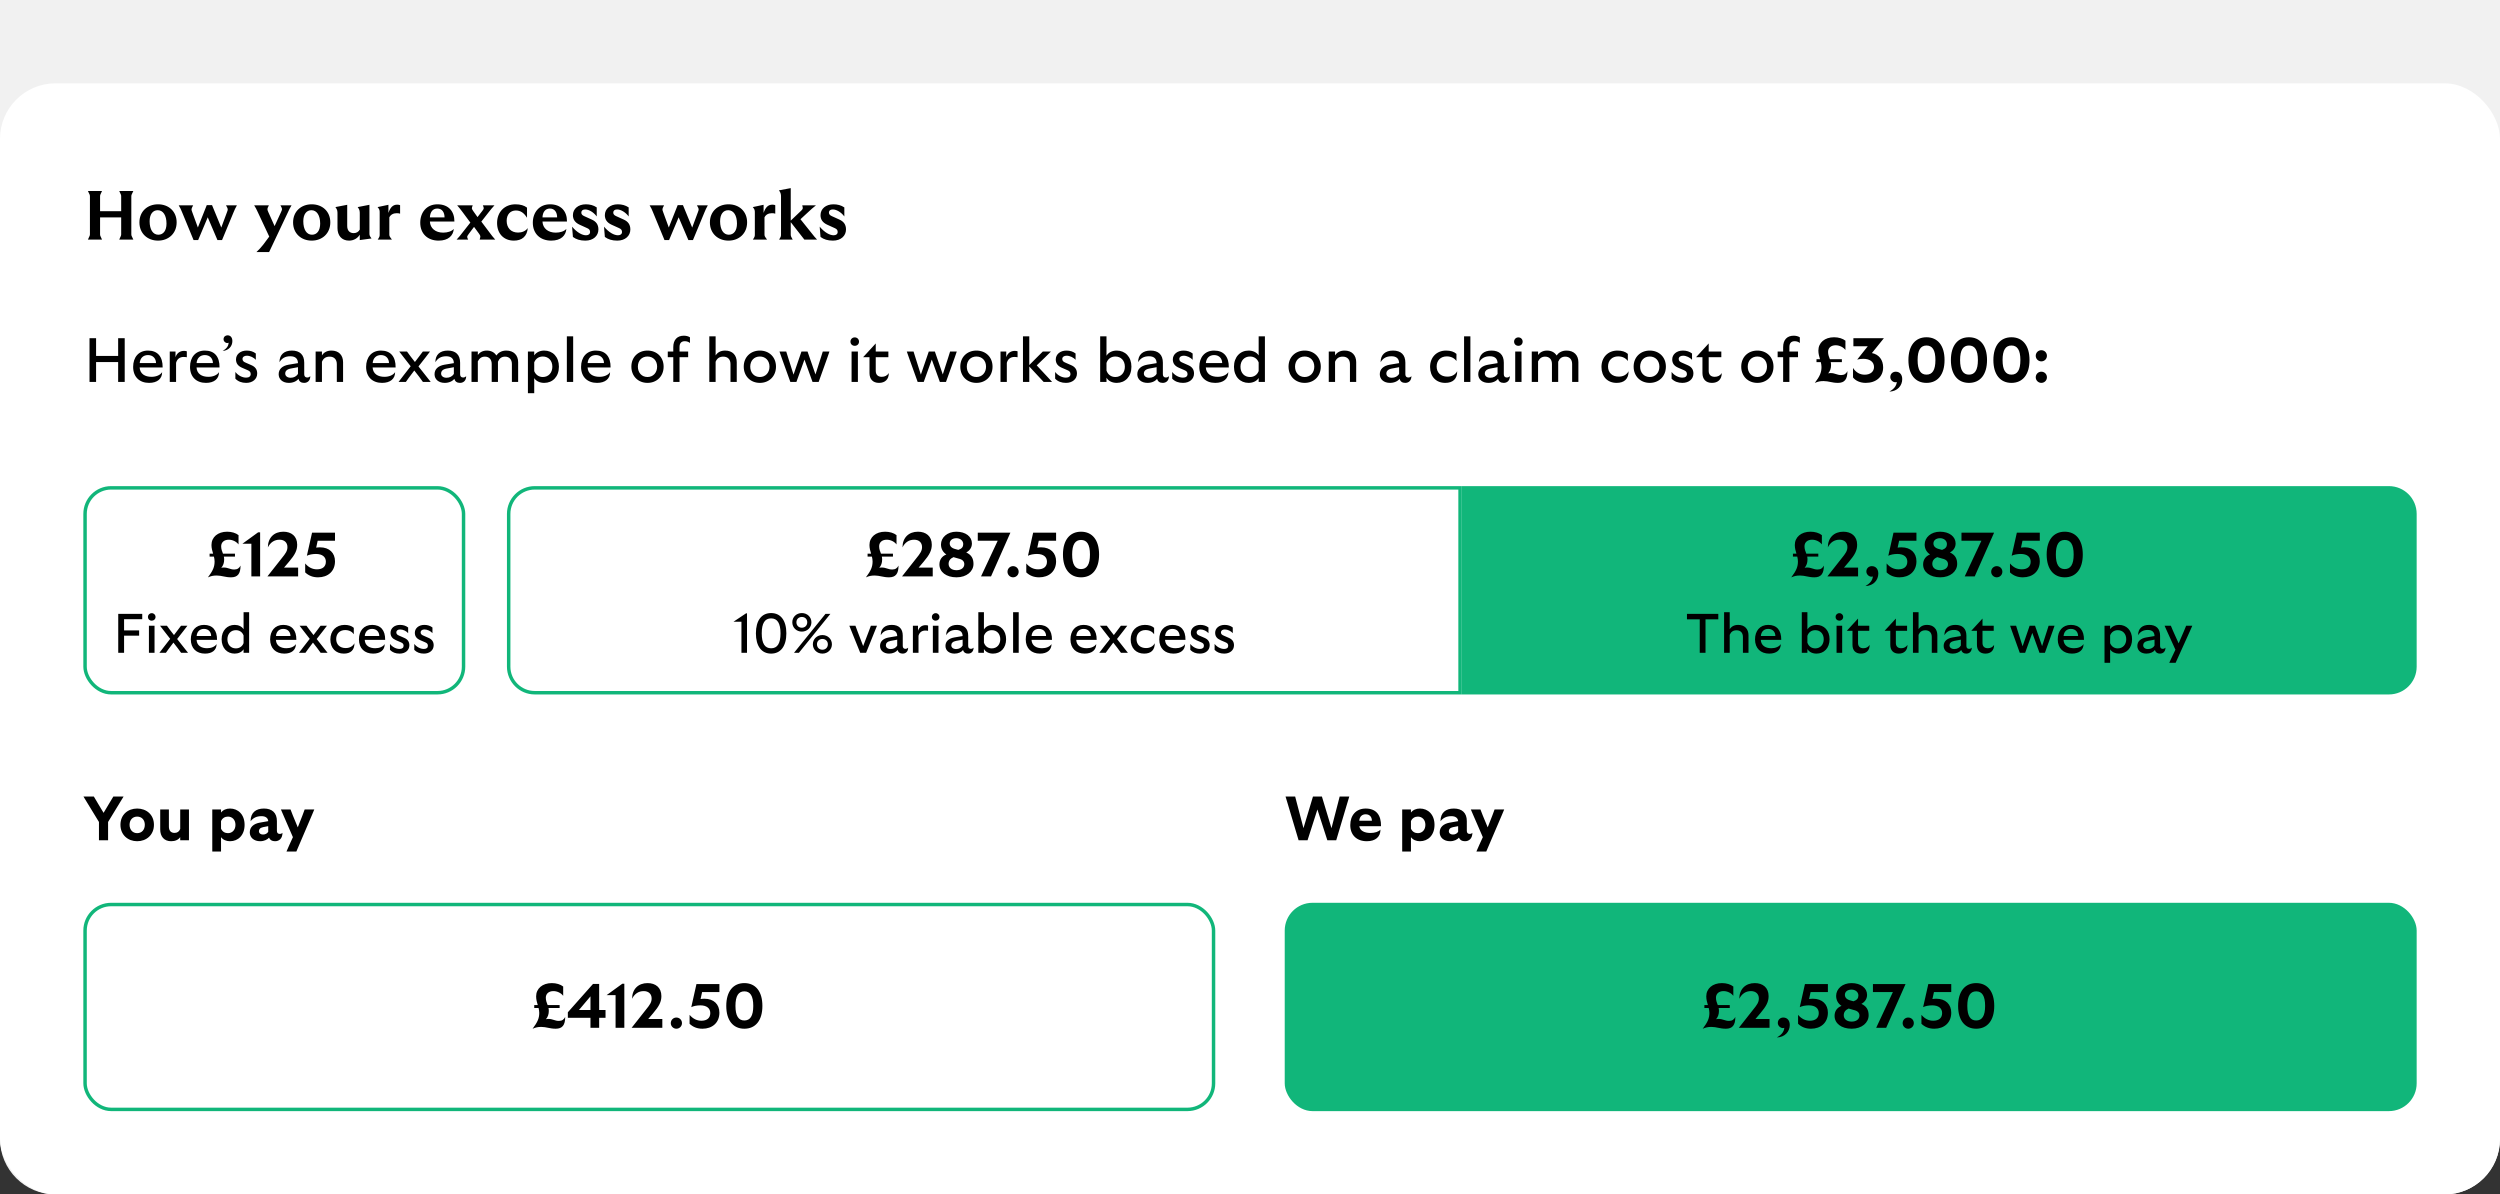 <svg width="720" height="344" viewBox="0 0 720 344" fill="none" xmlns="http://www.w3.org/2000/svg">
<rect x="0" y="0" width="720" height="344" fill="#333333" stroke="none"/>
<path d="M0 0H720V328.003C720 336.84 712.837 344.003 704 344.003H16C7.163 344.003 0 336.84 0 328.003V0Z" fill="#F1F1F1"/>
<rect y="24" width="720" height="320.003" rx="16" fill="white"/>
<path d="M34.34 69C34.9 67.82 34.9 67.82 34.9 67.34V62.62H28.82V67.34C28.82 67.84 28.82 67.84 29.38 69H25.32C25.9 67.82 25.9 67.82 25.9 67.34V56.66C25.9 56.16 25.9 56.16 25.32 55H29.38C28.82 56.18 28.82 56.18 28.82 56.66V60.82H34.9V56.66C34.9 56.16 34.9 56.16 34.34 55H38.4C37.82 56.18 37.82 56.18 37.82 56.66V67.34C37.82 67.84 37.82 67.84 38.4 69H34.34ZM45.512 69.3C42.472 69.3 40.152 67.22 40.152 64.06C40.152 60.88 42.472 58.84 45.512 58.84C48.572 58.84 50.872 60.88 50.872 64.04C50.872 67.22 48.552 69.3 45.512 69.3ZM43.092 63.72C43.092 66.12 44.052 67.6 45.592 67.6C47.052 67.6 47.952 66.4 47.952 64.4C47.952 62.02 46.972 60.54 45.432 60.54C43.972 60.54 43.092 61.74 43.092 63.72ZM55.627 59.14C55.047 60.24 55.047 60.24 55.367 61.1L56.987 65.52L59.547 59.08H61.067L63.727 65.54L65.367 61.12C65.707 60.22 65.707 60.22 65.087 59.14H68.227C67.667 60.18 67.667 60.18 67.207 61.28L63.947 69.14H62.627L59.827 62.58L57.067 69.14H55.747L52.507 61.28C52.007 60.06 52.007 60.06 51.467 59.14H55.627ZM73.842 72.6C74.542 71.94 75.162 71.3 75.782 70.5L77.542 68.14L74.262 61.14C73.742 60.02 73.742 60.02 73.202 59.14H77.442C76.902 60.2 76.902 60.2 77.262 61.06L79.082 65.12L80.942 61.08C81.342 60.18 81.342 60.18 80.762 59.14H83.962C83.382 60.12 83.382 60.12 82.882 61.22L77.502 72.6H73.842ZM89.769 69.3C86.729 69.3 84.409 67.22 84.409 64.06C84.409 60.88 86.729 58.84 89.769 58.84C92.829 58.84 95.129 60.88 95.129 64.04C95.129 67.22 92.809 69.3 89.769 69.3ZM87.349 63.72C87.349 66.12 88.309 67.6 89.849 67.6C91.309 67.6 92.209 66.4 92.209 64.4C92.209 62.02 91.229 60.54 89.689 60.54C88.229 60.54 87.349 61.74 87.349 63.72ZM103.615 61.6C103.615 60.88 103.615 60.4 103.015 59.64L106.395 58.98V67.08C106.395 67.72 106.395 67.86 106.995 68.68L103.615 69.14V67.58C103.035 68.58 101.895 69.3 100.535 69.3C98.356 69.3 97.195 67.78 97.195 65.68V61.6C97.195 60.88 97.195 60.4 96.596 59.64L99.996 58.98V65.08C99.996 66.44 100.735 67.14 101.875 67.14C102.655 67.14 103.255 66.78 103.615 66.12V61.6ZM108.787 69C109.347 68.14 109.347 68.04 109.347 67.44V61.3C109.347 60.62 109.347 60.32 108.747 59.64L111.867 58.98V61.32C112.387 59.8 113.107 58.94 114.407 58.94C114.767 58.94 115.047 59 115.227 59.1V61.54C114.967 61.44 114.667 61.4 114.267 61.4C113.347 61.4 112.527 61.76 112.127 62.6V67.4C112.127 68 112.127 68 112.867 69H108.787ZM126.33 69.3C123.15 69.3 121.03 67.3 121.03 64.14C121.03 61.16 122.89 58.84 125.99 58.84C129.19 58.84 130.89 60.88 130.87 63.8H123.81C123.89 65.76 125.43 67 127.63 67C128.91 67 130.09 66.62 130.69 65.92C130.55 67.82 129.15 69.3 126.33 69.3ZM123.81 62.62H128.03C128.03 61.12 127.31 60.06 125.95 60.06C124.65 60.06 123.87 61.04 123.81 62.62ZM136.143 59.14C135.783 60.04 135.783 60.04 136.343 60.86L137.523 62.52L138.843 60.82C139.443 60.04 139.443 60.04 139.063 59.14H142.403C141.543 60.1 141.543 60.1 140.723 61.14L138.623 63.82L141.043 67.04C141.743 67.98 141.743 67.98 142.623 69H138.143C138.443 67.98 138.443 67.98 137.883 67.2L136.523 65.34L135.023 67.34C134.423 68.18 134.423 68.18 134.823 69H131.503C132.363 68.06 132.363 68.06 133.243 66.92L135.463 64.1L133.083 60.9C132.383 59.98 132.383 59.98 131.663 59.14H136.143ZM147.999 69.3C145.079 69.3 143.159 67.28 143.159 64.22C143.159 61.06 145.319 58.84 148.459 58.84C149.859 58.84 150.999 59.18 151.779 59.8V62.72C150.919 61.32 149.919 60.62 148.579 60.62C146.999 60.62 145.919 61.74 145.919 63.6C145.919 65.64 147.159 66.98 149.219 66.98C150.319 66.98 151.379 66.56 151.999 65.68C151.799 68.06 150.339 69.3 147.999 69.3ZM158.752 69.3C155.572 69.3 153.452 67.3 153.452 64.14C153.452 61.16 155.312 58.84 158.412 58.84C161.612 58.84 163.312 60.88 163.292 63.8H156.232C156.312 65.76 157.852 67 160.052 67C161.332 67 162.512 66.62 163.112 65.92C162.972 67.82 161.572 69.3 158.752 69.3ZM156.232 62.62H160.452C160.452 61.12 159.732 60.06 158.372 60.06C157.072 60.06 156.292 61.04 156.232 62.62ZM168.58 69.3C167.08 69.3 165.92 68.94 165 68.24L164.76 65.28C166.18 66.98 167.68 67.76 168.78 67.76C169.5 67.76 169.94 67.4 169.94 66.8C169.94 66.28 169.7 65.96 169.1 65.7L166.94 64.72C165.64 64.12 165 63.24 165 61.96C165 60.14 166.54 58.84 168.72 58.84C169.88 58.84 170.92 59.1 171.86 59.74V62.34C170.96 61.12 169.6 60.32 168.54 60.32C167.8 60.32 167.42 60.68 167.42 61.22C167.42 61.66 167.66 62 168.28 62.26L170.4 63.22C171.66 63.78 172.34 64.66 172.34 66.08C172.34 67.9 170.9 69.3 168.58 69.3ZM177.779 69.3C176.279 69.3 175.119 68.94 174.199 68.24L173.959 65.28C175.379 66.98 176.879 67.76 177.979 67.76C178.699 67.76 179.139 67.4 179.139 66.8C179.139 66.28 178.899 65.96 178.299 65.7L176.139 64.72C174.839 64.12 174.199 63.24 174.199 61.96C174.199 60.14 175.739 58.84 177.919 58.84C179.079 58.84 180.119 59.1 181.059 59.74V62.34C180.159 61.12 178.799 60.32 177.739 60.32C176.999 60.32 176.619 60.68 176.619 61.22C176.619 61.66 176.859 62 177.479 62.26L179.599 63.22C180.859 63.78 181.539 64.66 181.539 66.08C181.539 67.9 180.099 69.3 177.779 69.3ZM191.252 59.14C190.672 60.24 190.672 60.24 190.992 61.1L192.612 65.52L195.172 59.08H196.692L199.352 65.54L200.992 61.12C201.332 60.22 201.332 60.22 200.712 59.14H203.852C203.292 60.18 203.292 60.18 202.832 61.28L199.572 69.14H198.252L195.452 62.58L192.692 69.14H191.372L188.132 61.28C187.632 60.06 187.632 60.06 187.092 59.14H191.252ZM209.808 69.3C206.768 69.3 204.448 67.22 204.448 64.06C204.448 60.88 206.768 58.84 209.808 58.84C212.868 58.84 215.168 60.88 215.168 64.04C215.168 67.22 212.848 69.3 209.808 69.3ZM207.388 63.72C207.388 66.12 208.348 67.6 209.888 67.6C211.348 67.6 212.248 66.4 212.248 64.4C212.248 62.02 211.268 60.54 209.728 60.54C208.268 60.54 207.388 61.74 207.388 63.72ZM216.834 69C217.394 68.14 217.394 68.04 217.394 67.44V61.3C217.394 60.62 217.394 60.32 216.794 59.64L219.914 58.98V61.32C220.434 59.8 221.154 58.94 222.454 58.94C222.814 58.94 223.094 59 223.274 59.1V61.54C223.014 61.44 222.714 61.4 222.314 61.4C221.394 61.4 220.574 61.76 220.174 62.6V67.4C220.174 68 220.174 68 220.914 69H216.834ZM231.653 69L227.733 63.98V67.36C227.733 67.98 227.733 67.98 228.293 69H224.373C224.933 68.14 224.933 68.04 224.933 67.44V56.8C224.933 56.08 224.933 55.6 224.333 54.82L227.733 54.18V63.54L230.253 61.14C231.313 60.16 231.313 60.16 231.053 59.14H234.993C233.793 60.12 233.793 60.12 232.853 61L230.533 63.14L233.933 67.38C234.473 68.1 234.553 68.16 235.313 69H231.653ZM239.889 69.3C238.389 69.3 237.229 68.94 236.309 68.24L236.069 65.28C237.489 66.98 238.989 67.76 240.089 67.76C240.809 67.76 241.249 67.4 241.249 66.8C241.249 66.28 241.009 65.96 240.409 65.7L238.249 64.72C236.949 64.12 236.309 63.24 236.309 61.96C236.309 60.14 237.849 58.84 240.029 58.84C241.189 58.84 242.229 59.1 243.169 59.74V62.34C242.269 61.12 240.909 60.32 239.849 60.32C239.109 60.32 238.729 60.68 238.729 61.22C238.729 61.66 238.969 62 239.589 62.26L241.709 63.22C242.969 63.78 243.649 64.66 243.649 66.08C243.649 67.9 242.209 69.3 239.889 69.3Z" fill="black"/>
<path d="M34.026 110V108.56V104.276H27.672V108.614V110H25.782V108.56V98.786V97.4H27.672V98.84V102.512H34.026V98.786V97.4H35.916V98.84V108.614V110H34.026ZM42.935 110.27C40.199 110.27 38.345 108.578 38.345 105.662C38.345 102.908 39.911 100.964 42.611 100.964C45.383 100.964 46.877 102.692 46.841 105.824H40.217C40.325 107.696 41.765 108.524 43.637 108.524C44.951 108.524 46.157 108.038 46.697 107.174C46.697 109.082 45.311 110.27 42.935 110.27ZM40.235 104.564H44.933C44.933 103.358 44.159 102.26 42.611 102.26C41.207 102.26 40.343 103.178 40.235 104.564ZM48.89 110V108.686V102.89V101.234H50.546V102.872C50.924 101.72 51.806 101.054 53.012 101.054C53.336 101.054 53.66 101.108 53.804 101.18V102.89C53.57 102.836 53.228 102.8 52.868 102.8C51.86 102.8 51.014 103.34 50.708 104.492V108.668V110H48.89ZM59.318 110.27C56.582 110.27 54.728 108.578 54.728 105.662C54.728 102.908 56.294 100.964 58.994 100.964C61.766 100.964 63.26 102.692 63.224 105.824H56.6C56.708 107.696 58.148 108.524 60.02 108.524C61.334 108.524 62.54 108.038 63.08 107.174C63.08 109.082 61.694 110.27 59.318 110.27ZM56.618 104.564H61.316C61.316 103.358 60.542 102.26 58.994 102.26C57.59 102.26 56.726 103.178 56.618 104.564ZM64.132 101.072C65.176 100.442 65.788 99.758 65.842 98.696C65.698 98.768 65.608 98.786 65.428 98.786C64.888 98.786 64.384 98.3 64.384 97.706C64.384 97.004 64.906 96.572 65.536 96.572C66.382 96.572 66.922 97.202 66.922 98.228C66.922 99.74 65.824 100.946 64.132 101.072ZM70.903 110.27C69.607 110.27 68.581 109.874 67.789 109.064V107.12C68.527 108.11 69.769 108.758 70.885 108.758C71.749 108.758 72.199 108.362 72.199 107.732C72.199 107.174 71.947 106.868 71.335 106.616L69.715 105.914C68.545 105.41 67.969 104.654 67.969 103.52C67.969 102.044 69.247 100.964 71.047 100.964C72.091 100.964 72.973 101.252 73.675 101.81V103.646C73.135 102.98 72.019 102.44 71.101 102.44C70.327 102.44 69.841 102.818 69.841 103.376C69.841 103.916 70.147 104.204 70.777 104.456L72.415 105.176C73.513 105.644 74.071 106.418 74.071 107.57C74.071 109.172 72.757 110.27 70.903 110.27ZM87.581 110.27C86.699 110.27 86.159 109.856 85.943 109.1C85.439 109.784 84.413 110.27 83.189 110.27C81.443 110.27 80.255 109.262 80.255 107.786C80.255 106.328 81.263 105.356 83.117 105.032L85.817 104.582C85.799 103.286 85.043 102.602 83.621 102.602C82.145 102.602 81.191 103.16 80.489 104.312C80.489 102.134 81.839 100.964 84.071 100.964C86.339 100.964 87.617 102.17 87.617 104.456V107.786C87.617 108.362 87.905 108.722 88.481 108.722C88.841 108.722 89.147 108.578 89.363 108.326C89.363 109.658 88.535 110.27 87.581 110.27ZM82.145 107.588C82.145 108.29 82.757 108.794 83.711 108.794C84.647 108.794 85.421 108.362 85.817 107.66V105.752L83.693 106.148C82.595 106.364 82.145 106.886 82.145 107.588ZM97.004 110V108.686V104.87C97.004 103.52 96.23 102.71 94.934 102.71C93.836 102.71 93.134 103.196 92.72 104.186V108.614V110H90.902V108.686V103.232V101.234H92.72V102.368C93.26 101.486 94.178 100.964 95.474 100.964C97.58 100.964 98.804 102.314 98.804 104.312V108.668V110H97.004ZM110.031 110.27C107.295 110.27 105.441 108.578 105.441 105.662C105.441 102.908 107.007 100.964 109.707 100.964C112.479 100.964 113.973 102.692 113.937 105.824H107.313C107.421 107.696 108.861 108.524 110.733 108.524C112.047 108.524 113.253 108.038 113.793 107.174C113.793 109.082 112.407 110.27 110.031 110.27ZM107.331 104.564H112.029C112.029 103.358 111.255 102.26 109.707 102.26C108.303 102.26 107.439 103.178 107.331 104.564ZM117.21 101.234L118.254 102.656L119.496 104.258L120.738 102.62L121.782 101.234H123.852L122.592 102.89L120.522 105.536L122.754 108.362C123.384 109.136 123.384 109.136 124.05 110H121.8C121.206 109.19 121.206 109.172 120.702 108.488L119.316 106.706L117.714 108.83C117.282 109.442 117.282 109.46 116.886 110H114.78C115.374 109.208 115.374 109.208 116.13 108.236L118.272 105.482L116.184 102.8C115.536 101.972 115.536 101.972 114.978 101.234H117.21ZM132.476 110.27C131.594 110.27 131.054 109.856 130.838 109.1C130.334 109.784 129.308 110.27 128.084 110.27C126.338 110.27 125.15 109.262 125.15 107.786C125.15 106.328 126.158 105.356 128.012 105.032L130.712 104.582C130.694 103.286 129.938 102.602 128.516 102.602C127.04 102.602 126.086 103.16 125.384 104.312C125.384 102.134 126.734 100.964 128.966 100.964C131.234 100.964 132.512 102.17 132.512 104.456V107.786C132.512 108.362 132.8 108.722 133.376 108.722C133.736 108.722 134.042 108.578 134.258 108.326C134.258 109.658 133.43 110.27 132.476 110.27ZM127.04 107.588C127.04 108.29 127.652 108.794 128.606 108.794C129.542 108.794 130.316 108.362 130.712 107.66V105.752L128.588 106.148C127.49 106.364 127.04 106.886 127.04 107.588ZM135.796 110V108.686V103.232V101.234H137.614V102.224C138.19 101.432 139.072 100.964 140.188 100.964C141.466 100.964 142.42 101.504 142.942 102.386C143.482 101.612 144.418 100.964 145.804 100.964C147.964 100.964 149.224 102.314 149.224 104.312V108.704V110H147.424V108.686V104.834C147.424 103.52 146.668 102.71 145.444 102.71C144.436 102.71 143.788 103.25 143.41 104.168V104.312V108.704V110H141.61V108.686V104.834C141.61 103.52 140.872 102.71 139.648 102.71C138.694 102.71 138.082 103.178 137.614 104.06V108.614V110H135.796ZM152.039 103.232V101.234H153.857V102.35C154.451 101.45 155.549 100.964 156.737 100.964C159.167 100.964 160.967 102.764 160.967 105.608C160.967 108.47 159.167 110.27 156.737 110.27C155.531 110.27 154.433 109.802 153.857 108.902V111.854V113.24H152.039V111.926V103.232ZM153.857 106.886C154.307 107.984 155.225 108.578 156.341 108.578C157.961 108.578 159.077 107.354 159.077 105.608C159.077 103.862 157.961 102.674 156.341 102.674C155.243 102.674 154.307 103.232 153.857 104.348V106.886ZM163.253 110V108.686V98.858V96.86H165.071V108.614V110H163.253ZM171.941 110.27C169.205 110.27 167.351 108.578 167.351 105.662C167.351 102.908 168.917 100.964 171.617 100.964C174.389 100.964 175.883 102.692 175.847 105.824H169.223C169.331 107.696 170.771 108.524 172.643 108.524C173.957 108.524 175.163 108.038 175.703 107.174C175.703 109.082 174.317 110.27 171.941 110.27ZM169.241 104.564H173.939C173.939 103.358 173.165 102.26 171.617 102.26C170.213 102.26 169.349 103.178 169.241 104.564ZM186.479 110.27C183.833 110.27 181.835 108.38 181.835 105.59C181.835 102.818 183.833 100.964 186.479 100.964C189.125 100.964 191.123 102.818 191.123 105.59C191.123 108.38 189.125 110.27 186.479 110.27ZM183.707 105.59C183.707 107.354 184.841 108.578 186.479 108.578C188.099 108.578 189.251 107.354 189.251 105.59C189.251 103.862 188.117 102.674 186.479 102.674C184.823 102.674 183.707 103.862 183.707 105.59ZM192.32 102.872V101.234H193.904V99.974C193.904 97.886 195.02 96.68 196.946 96.68C197.576 96.68 198.224 96.824 198.71 97.148V98.786C198.35 98.462 197.81 98.264 197.234 98.264C196.154 98.264 195.704 98.912 195.704 99.938V101.234H198.188V102.872H195.704V108.614V110H193.904V108.686V102.872H192.32ZM210.383 110V108.686V104.87C210.383 103.52 209.609 102.71 208.313 102.71C207.215 102.71 206.513 103.196 206.099 104.186V108.614V110H204.281V108.686V98.858V96.86H206.099V102.368C206.639 101.486 207.557 100.964 208.853 100.964C210.959 100.964 212.183 102.314 212.183 104.312V108.668V110H210.383ZM218.841 110.27C216.195 110.27 214.197 108.38 214.197 105.59C214.197 102.818 216.195 100.964 218.841 100.964C221.487 100.964 223.485 102.818 223.485 105.59C223.485 108.38 221.487 110.27 218.841 110.27ZM216.069 105.59C216.069 107.354 217.203 108.578 218.841 108.578C220.461 108.578 221.613 107.354 221.613 105.59C221.613 103.862 220.479 102.674 218.841 102.674C217.185 102.674 216.069 103.862 216.069 105.59ZM226.431 101.234C226.719 102.188 226.719 102.188 226.971 102.962L228.537 107.894L230.823 101.234H232.569L234.855 107.84L236.403 103.016C236.709 102.08 236.709 102.08 236.961 101.234H238.887L238.257 103.07L235.773 110H234.009L231.687 103.556L229.365 110H227.619L225.135 103.088C224.793 102.08 224.793 102.08 224.487 101.234H226.431ZM245.255 110V108.686V103.232V101.234H247.073V108.614V110H245.255ZM244.931 98.39C244.931 97.706 245.453 97.166 246.173 97.166C246.875 97.166 247.397 97.706 247.397 98.39C247.397 99.092 246.875 99.596 246.173 99.596C245.453 99.596 244.931 99.092 244.931 98.39ZM253.151 110.27C251.387 110.27 250.415 109.19 250.415 107.444V102.872H248.579L252.215 98.912V101.234H255.851V102.872H252.215V106.832C252.215 107.948 252.881 108.524 253.943 108.524C254.825 108.524 255.545 108.146 255.977 107.444C255.977 109.262 254.879 110.27 253.151 110.27ZM263.099 101.234C263.387 102.188 263.387 102.188 263.639 102.962L265.205 107.894L267.491 101.234H269.237L271.523 107.84L273.071 103.016C273.377 102.08 273.377 102.08 273.629 101.234H275.555L274.925 103.07L272.441 110H270.677L268.355 103.556L266.033 110H264.287L261.803 103.088C261.461 102.08 261.461 102.08 261.155 101.234H263.099ZM281.208 110.27C278.562 110.27 276.564 108.38 276.564 105.59C276.564 102.818 278.562 100.964 281.208 100.964C283.854 100.964 285.852 102.818 285.852 105.59C285.852 108.38 283.854 110.27 281.208 110.27ZM278.436 105.59C278.436 107.354 279.57 108.578 281.208 108.578C282.828 108.578 283.98 107.354 283.98 105.59C283.98 103.862 282.846 102.674 281.208 102.674C279.552 102.674 278.436 103.862 278.436 105.59ZM288.146 110V108.686V102.89V101.234H289.802V102.872C290.18 101.72 291.062 101.054 292.268 101.054C292.592 101.054 292.916 101.108 293.06 101.18V102.89C292.826 102.836 292.484 102.8 292.124 102.8C291.116 102.8 290.27 103.34 289.964 104.492V108.668V110H288.146ZM300.573 110L296.433 105.554V108.614V110H294.615V108.686V98.858V96.86H296.433V105.14L298.647 102.908C299.583 101.972 299.601 101.99 300.339 101.234H302.679C301.725 102.17 301.725 102.17 300.897 102.998L298.575 105.23L301.851 108.74C302.301 109.226 302.517 109.46 303.003 110H300.573ZM306.995 110.27C305.699 110.27 304.673 109.874 303.881 109.064V107.12C304.619 108.11 305.861 108.758 306.977 108.758C307.841 108.758 308.291 108.362 308.291 107.732C308.291 107.174 308.039 106.868 307.427 106.616L305.807 105.914C304.637 105.41 304.061 104.654 304.061 103.52C304.061 102.044 305.339 100.964 307.139 100.964C308.183 100.964 309.065 101.252 309.767 101.81V103.646C309.227 102.98 308.111 102.44 307.193 102.44C306.419 102.44 305.933 102.818 305.933 103.376C305.933 103.916 306.239 104.204 306.869 104.456L308.507 105.176C309.605 105.644 310.163 106.418 310.163 107.57C310.163 109.172 308.849 110.27 306.995 110.27ZM316.851 98.858V96.86H318.669V102.458C319.245 101.486 320.361 100.964 321.621 100.964C324.051 100.964 325.851 102.764 325.851 105.608C325.851 108.47 324.051 110.27 321.621 110.27C320.361 110.27 319.227 109.766 318.669 108.776V110H316.851V98.858ZM318.669 106.706C319.065 107.93 320.055 108.578 321.225 108.578C322.845 108.578 323.961 107.354 323.961 105.608C323.961 103.862 322.845 102.674 321.225 102.674C320.055 102.674 319.065 103.304 318.669 104.528V106.706ZM334.87 110.27C333.988 110.27 333.448 109.856 333.232 109.1C332.728 109.784 331.702 110.27 330.478 110.27C328.732 110.27 327.544 109.262 327.544 107.786C327.544 106.328 328.552 105.356 330.406 105.032L333.106 104.582C333.088 103.286 332.332 102.602 330.91 102.602C329.434 102.602 328.48 103.16 327.778 104.312C327.778 102.134 329.128 100.964 331.36 100.964C333.628 100.964 334.906 102.17 334.906 104.456V107.786C334.906 108.362 335.194 108.722 335.77 108.722C336.13 108.722 336.436 108.578 336.652 108.326C336.652 109.658 335.824 110.27 334.87 110.27ZM329.434 107.588C329.434 108.29 330.046 108.794 331 108.794C331.936 108.794 332.71 108.362 333.106 107.66V105.752L330.982 106.148C329.884 106.364 329.434 106.886 329.434 107.588ZM340.71 110.27C339.414 110.27 338.388 109.874 337.596 109.064V107.12C338.334 108.11 339.576 108.758 340.692 108.758C341.556 108.758 342.006 108.362 342.006 107.732C342.006 107.174 341.754 106.868 341.142 106.616L339.522 105.914C338.352 105.41 337.776 104.654 337.776 103.52C337.776 102.044 339.054 100.964 340.854 100.964C341.898 100.964 342.78 101.252 343.482 101.81V103.646C342.942 102.98 341.826 102.44 340.908 102.44C340.134 102.44 339.648 102.818 339.648 103.376C339.648 103.916 339.954 104.204 340.584 104.456L342.222 105.176C343.32 105.644 343.878 106.418 343.878 107.57C343.878 109.172 342.564 110.27 340.71 110.27ZM349.99 110.27C347.254 110.27 345.4 108.578 345.4 105.662C345.4 102.908 346.966 100.964 349.666 100.964C352.438 100.964 353.932 102.692 353.896 105.824H347.272C347.38 107.696 348.82 108.524 350.692 108.524C352.006 108.524 353.212 108.038 353.752 107.174C353.752 109.082 352.366 110.27 349.99 110.27ZM347.29 104.564H351.988C351.988 103.358 351.214 102.26 349.666 102.26C348.262 102.26 347.398 103.178 347.29 104.564ZM362.494 98.858V96.86H364.294V108.542V110H362.494V108.866C361.918 109.784 360.802 110.27 359.596 110.27C357.184 110.27 355.384 108.47 355.384 105.626C355.384 102.782 357.184 100.964 359.596 100.964C360.82 100.964 361.918 101.45 362.494 102.368V98.858ZM357.256 105.626C357.256 107.39 358.372 108.578 359.992 108.578C361.108 108.578 362.062 108.002 362.494 106.868V104.384C362.062 103.25 361.126 102.674 359.992 102.674C358.372 102.674 357.256 103.88 357.256 105.626ZM375.743 110.27C373.097 110.27 371.099 108.38 371.099 105.59C371.099 102.818 373.097 100.964 375.743 100.964C378.389 100.964 380.387 102.818 380.387 105.59C380.387 108.38 378.389 110.27 375.743 110.27ZM372.971 105.59C372.971 107.354 374.105 108.578 375.743 108.578C377.363 108.578 378.515 107.354 378.515 105.59C378.515 103.862 377.381 102.674 375.743 102.674C374.087 102.674 372.971 103.862 372.971 105.59ZM388.783 110V108.686V104.87C388.783 103.52 388.009 102.71 386.713 102.71C385.615 102.71 384.913 103.196 384.499 104.186V108.614V110H382.681V108.686V103.232V101.234H384.499V102.368C385.039 101.486 385.957 100.964 387.253 100.964C389.359 100.964 390.583 102.314 390.583 104.312V108.668V110H388.783ZM404.708 110.27C403.826 110.27 403.286 109.856 403.07 109.1C402.566 109.784 401.54 110.27 400.316 110.27C398.57 110.27 397.382 109.262 397.382 107.786C397.382 106.328 398.39 105.356 400.244 105.032L402.944 104.582C402.926 103.286 402.17 102.602 400.748 102.602C399.272 102.602 398.318 103.16 397.616 104.312C397.616 102.134 398.966 100.964 401.198 100.964C403.466 100.964 404.744 102.17 404.744 104.456V107.786C404.744 108.362 405.032 108.722 405.608 108.722C405.968 108.722 406.274 108.578 406.49 108.326C406.49 109.658 405.662 110.27 404.708 110.27ZM399.272 107.588C399.272 108.29 399.884 108.794 400.838 108.794C401.774 108.794 402.548 108.362 402.944 107.66V105.752L400.82 106.148C399.722 106.364 399.272 106.886 399.272 107.588ZM416.219 110.27C413.627 110.27 411.863 108.488 411.863 105.68C411.863 102.908 413.735 100.964 416.471 100.964C417.767 100.964 418.757 101.288 419.459 101.918V103.988C418.937 103.214 417.983 102.638 416.669 102.638C414.923 102.638 413.753 103.79 413.753 105.554C413.753 107.3 414.923 108.47 416.831 108.47C418.127 108.47 419.117 107.93 419.675 106.904C419.675 109.154 418.415 110.27 416.219 110.27ZM421.652 110V108.686V98.858V96.86H423.47V108.614V110H421.652ZM433.062 110.27C432.18 110.27 431.64 109.856 431.424 109.1C430.92 109.784 429.894 110.27 428.67 110.27C426.924 110.27 425.736 109.262 425.736 107.786C425.736 106.328 426.744 105.356 428.598 105.032L431.298 104.582C431.28 103.286 430.524 102.602 429.102 102.602C427.626 102.602 426.672 103.16 425.97 104.312C425.97 102.134 427.32 100.964 429.552 100.964C431.82 100.964 433.098 102.17 433.098 104.456V107.786C433.098 108.362 433.386 108.722 433.962 108.722C434.322 108.722 434.628 108.578 434.844 108.326C434.844 109.658 434.016 110.27 433.062 110.27ZM427.626 107.588C427.626 108.29 428.238 108.794 429.192 108.794C430.128 108.794 430.902 108.362 431.298 107.66V105.752L429.174 106.148C428.076 106.364 427.626 106.886 427.626 107.588ZM436.382 110V108.686V103.232V101.234H438.2V108.614V110H436.382ZM436.058 98.39C436.058 97.706 436.58 97.166 437.3 97.166C438.002 97.166 438.524 97.706 438.524 98.39C438.524 99.092 438.002 99.596 437.3 99.596C436.58 99.596 436.058 99.092 436.058 98.39ZM441.146 110V108.686V103.232V101.234H442.964V102.224C443.54 101.432 444.422 100.964 445.538 100.964C446.816 100.964 447.77 101.504 448.292 102.386C448.832 101.612 449.768 100.964 451.154 100.964C453.314 100.964 454.574 102.314 454.574 104.312V108.704V110H452.774V108.686V104.834C452.774 103.52 452.018 102.71 450.794 102.71C449.786 102.71 449.138 103.25 448.76 104.168V104.312V108.704V110H446.96V108.686V104.834C446.96 103.52 446.222 102.71 444.998 102.71C444.044 102.71 443.432 103.178 442.964 104.06V108.614V110H441.146ZM465.578 110.27C462.986 110.27 461.222 108.488 461.222 105.68C461.222 102.908 463.094 100.964 465.83 100.964C467.126 100.964 468.116 101.288 468.818 101.918V103.988C468.296 103.214 467.342 102.638 466.028 102.638C464.282 102.638 463.112 103.79 463.112 105.554C463.112 107.3 464.282 108.47 466.19 108.47C467.486 108.47 468.476 107.93 469.034 106.904C469.034 109.154 467.774 110.27 465.578 110.27ZM475.13 110.27C472.484 110.27 470.486 108.38 470.486 105.59C470.486 102.818 472.484 100.964 475.13 100.964C477.776 100.964 479.774 102.818 479.774 105.59C479.774 108.38 477.776 110.27 475.13 110.27ZM472.358 105.59C472.358 107.354 473.492 108.578 475.13 108.578C476.75 108.578 477.902 107.354 477.902 105.59C477.902 103.862 476.768 102.674 475.13 102.674C473.474 102.674 472.358 103.862 472.358 105.59ZM484.534 110.27C483.238 110.27 482.212 109.874 481.42 109.064V107.12C482.158 108.11 483.4 108.758 484.516 108.758C485.38 108.758 485.83 108.362 485.83 107.732C485.83 107.174 485.578 106.868 484.966 106.616L483.346 105.914C482.176 105.41 481.6 104.654 481.6 103.52C481.6 102.044 482.878 100.964 484.678 100.964C485.722 100.964 486.604 101.252 487.306 101.81V103.646C486.766 102.98 485.65 102.44 484.732 102.44C483.958 102.44 483.472 102.818 483.472 103.376C483.472 103.916 483.778 104.204 484.408 104.456L486.046 105.176C487.144 105.644 487.702 106.418 487.702 107.57C487.702 109.172 486.388 110.27 484.534 110.27ZM493.04 110.27C491.276 110.27 490.304 109.19 490.304 107.444V102.872H488.468L492.104 98.912V101.234H495.74V102.872H492.104V106.832C492.104 107.948 492.77 108.524 493.832 108.524C494.714 108.524 495.434 108.146 495.866 107.444C495.866 109.262 494.768 110.27 493.04 110.27ZM506.12 110.27C503.474 110.27 501.476 108.38 501.476 105.59C501.476 102.818 503.474 100.964 506.12 100.964C508.766 100.964 510.764 102.818 510.764 105.59C510.764 108.38 508.766 110.27 506.12 110.27ZM503.348 105.59C503.348 107.354 504.482 108.578 506.12 108.578C507.74 108.578 508.892 107.354 508.892 105.59C508.892 103.862 507.758 102.674 506.12 102.674C504.464 102.674 503.348 103.862 503.348 105.59ZM511.961 102.872V101.234H513.545V99.974C513.545 97.886 514.661 96.68 516.587 96.68C517.217 96.68 517.865 96.824 518.351 97.148V98.786C517.991 98.462 517.451 98.264 516.875 98.264C515.795 98.264 515.345 98.912 515.345 99.938V101.234H517.829V102.872H515.345V108.614V110H513.545V108.686V102.872H511.961ZM522.665 110.288C524.141 108.308 524.591 107.246 524.591 105.68C524.591 105.212 524.501 104.744 524.393 104.294H523.151V103.448H524.159C523.925 102.674 523.691 101.864 523.691 100.964C523.691 98.696 525.509 97.13 528.209 97.13C529.505 97.13 530.693 97.49 531.485 98.12V100.802C530.891 99.992 529.775 99.434 528.677 99.434C527.327 99.434 526.481 100.19 526.481 101.342C526.481 102.17 526.751 102.8 527.003 103.448H530.459V104.294H527.255C527.309 104.546 527.345 104.816 527.345 105.122C527.345 106.112 527.075 106.85 526.517 107.534C526.787 107.462 526.967 107.444 527.255 107.444C528.479 107.444 529.055 108.02 530.243 108.02C531.179 108.02 531.701 107.606 532.061 106.886C532.061 109.244 531.233 110.27 529.325 110.27C527.633 110.27 526.643 109.748 525.185 109.748C524.159 109.748 523.493 109.91 522.665 110.288ZM537.323 110.27C535.775 110.27 534.407 109.676 533.669 108.704V105.968C534.479 107.246 535.649 107.912 537.035 107.912C538.655 107.912 539.717 107.03 539.717 105.698C539.717 104.204 538.475 103.34 536.675 103.34C536.027 103.34 535.523 103.394 534.875 103.556L537.917 99.722H533.777V97.4H542.561L539.105 101.684C541.139 102.062 542.345 103.664 542.345 105.806C542.345 108.506 540.347 110.27 537.323 110.27ZM544.134 112.79C545.412 112.052 546.168 111.206 546.276 110.018C546.132 110.072 546.006 110.09 545.88 110.09C545.16 110.09 544.404 109.442 544.404 108.596C544.404 107.624 545.16 107.048 545.97 107.048C547.104 107.048 547.842 107.858 547.842 109.19C547.842 111.062 546.474 112.7 544.134 112.79ZM554.827 110.27C551.623 110.27 549.625 107.894 549.625 103.7C549.625 99.506 551.623 97.13 554.827 97.13C558.049 97.13 560.029 99.506 560.029 103.7C560.029 107.894 558.049 110.27 554.827 110.27ZM552.271 103.7C552.271 106.598 553.153 107.894 554.827 107.894C556.519 107.894 557.401 106.598 557.401 103.7C557.401 100.802 556.519 99.506 554.827 99.506C553.153 99.506 552.271 100.802 552.271 103.7ZM567.061 110.27C563.857 110.27 561.859 107.894 561.859 103.7C561.859 99.506 563.857 97.13 567.061 97.13C570.283 97.13 572.263 99.506 572.263 103.7C572.263 107.894 570.283 110.27 567.061 110.27ZM564.505 103.7C564.505 106.598 565.387 107.894 567.061 107.894C568.753 107.894 569.635 106.598 569.635 103.7C569.635 100.802 568.753 99.506 567.061 99.506C565.387 99.506 564.505 100.802 564.505 103.7ZM579.296 110.27C576.092 110.27 574.094 107.894 574.094 103.7C574.094 99.506 576.092 97.13 579.296 97.13C582.518 97.13 584.498 99.506 584.498 103.7C584.498 107.894 582.518 110.27 579.296 110.27ZM576.74 103.7C576.74 106.598 577.622 107.894 579.296 107.894C580.988 107.894 581.87 106.598 581.87 103.7C581.87 100.802 580.988 99.506 579.296 99.506C577.622 99.506 576.74 100.802 576.74 103.7ZM587.895 104.078C587.013 104.078 586.293 103.34 586.293 102.476C586.293 101.558 587.013 100.856 587.895 100.856C588.813 100.856 589.515 101.558 589.515 102.476C589.515 103.34 588.813 104.078 587.895 104.078ZM586.293 108.668C586.293 107.75 587.013 107.048 587.895 107.048C588.813 107.048 589.515 107.75 589.515 108.668C589.515 109.532 588.813 110.27 587.895 110.27C587.013 110.27 586.293 109.532 586.293 108.668Z" fill="black"/>
<rect x="24.5" y="140.5" width="109" height="59.002" rx="7.5" stroke="#11B67A"/>
<path d="M59.878 166.288C61.354 164.308 61.804 163.246 61.804 161.68C61.804 161.212 61.714 160.744 61.606 160.294H60.364V159.448H61.372C61.138 158.674 60.904 157.864 60.904 156.964C60.904 154.696 62.722 153.13 65.422 153.13C66.718 153.13 67.906 153.49 68.698 154.12V156.802C68.104 155.992 66.988 155.434 65.89 155.434C64.54 155.434 63.694 156.19 63.694 157.342C63.694 158.17 63.964 158.8 64.216 159.448H67.672V160.294H64.468C64.522 160.546 64.558 160.816 64.558 161.122C64.558 162.112 64.288 162.85 63.73 163.534C64 163.462 64.18 163.444 64.468 163.444C65.692 163.444 66.268 164.02 67.456 164.02C68.392 164.02 68.914 163.606 69.274 162.886C69.274 165.244 68.446 166.27 66.538 166.27C64.846 166.27 63.856 165.748 62.398 165.748C61.372 165.748 60.706 165.91 59.878 166.288ZM72.395 166V164.506V156.604H69.803L74.339 153.31H74.915V164.524V166H72.395ZM81.106 160.816C82.276 159.376 82.781 158.656 82.781 157.558C82.781 156.226 81.862 155.434 80.513 155.434C79.037 155.434 77.867 156.19 77.147 157.648C77.165 154.822 78.965 153.13 81.611 153.13C83.897 153.13 85.588 154.408 85.588 156.874C85.588 158.512 84.941 159.772 83.213 161.806L81.808 163.462H85.859V166H77.02L81.106 160.816ZM91.601 166.27C90.089 166.27 88.883 165.784 87.893 164.848V162.274C88.865 163.426 89.999 163.966 91.295 163.966C92.879 163.966 93.851 163.192 93.851 161.77C93.851 160.402 92.843 159.538 90.971 159.538C90.035 159.538 88.973 159.736 88.379 160.06L89.873 153.4H96.479V155.722H91.493L91.061 157.72C91.403 157.666 91.763 157.63 92.159 157.63C94.877 157.63 96.479 159.268 96.479 161.644C96.479 164.542 94.427 166.27 91.601 166.27Z" fill="black"/>
<path d="M34.053 188.001V186.721V178.033V176.801H40.965V178.321H38.997H35.733V181.553H38.453H40.069V183.073H38.437H35.733V186.769V188.001H34.053ZM42.89 188.001V186.833V181.985V180.209H44.506V186.769V188.001H42.89ZM42.602 177.681C42.602 177.073 43.066 176.593 43.706 176.593C44.33 176.593 44.794 177.073 44.794 177.681C44.794 178.305 44.33 178.753 43.706 178.753C43.066 178.753 42.602 178.305 42.602 177.681ZM48.072 180.209L49 181.473L50.104 182.897L51.208 181.441L52.136 180.209H53.976L52.856 181.681L51.016 184.033L53 186.545C53.56 187.233 53.56 187.233 54.152 188.001H52.152C51.624 187.281 51.624 187.265 51.176 186.657L49.944 185.073L48.52 186.961C48.136 187.505 48.136 187.521 47.784 188.001H45.912C46.44 187.297 46.44 187.297 47.112 186.433L49.016 183.985L47.16 181.601C46.584 180.865 46.584 180.865 46.088 180.209H48.072ZM59.034 188.241C56.602 188.241 54.954 186.737 54.954 184.145C54.954 181.697 56.346 179.969 58.746 179.969C61.21 179.969 62.538 181.505 62.506 184.289H56.618C56.714 185.953 57.994 186.689 59.658 186.689C60.826 186.689 61.898 186.257 62.378 185.489C62.378 187.185 61.146 188.241 59.034 188.241ZM56.634 183.169H60.81C60.81 182.097 60.122 181.121 58.746 181.121C57.498 181.121 56.73 181.937 56.634 183.169ZM70.149 178.097V176.321H71.749V186.705V188.001H70.149V186.993C69.637 187.809 68.645 188.241 67.573 188.241C65.429 188.241 63.829 186.641 63.829 184.113C63.829 181.585 65.429 179.969 67.573 179.969C68.661 179.969 69.637 180.401 70.149 181.217V178.097ZM65.493 184.113C65.493 185.681 66.485 186.737 67.925 186.737C68.917 186.737 69.765 186.225 70.149 185.217V183.009C69.765 182.001 68.933 181.489 67.925 181.489C66.485 181.489 65.493 182.561 65.493 184.113ZM81.878 188.241C79.446 188.241 77.798 186.737 77.798 184.145C77.798 181.697 79.19 179.969 81.59 179.969C84.054 179.969 85.382 181.505 85.35 184.289H79.462C79.558 185.953 80.838 186.689 82.502 186.689C83.67 186.689 84.742 186.257 85.222 185.489C85.222 187.185 83.99 188.241 81.878 188.241ZM79.478 183.169H83.654C83.654 182.097 82.966 181.121 81.59 181.121C80.342 181.121 79.574 181.937 79.478 183.169ZM88.26 180.209L89.188 181.473L90.292 182.897L91.396 181.441L92.324 180.209H94.164L93.044 181.681L91.204 184.033L93.188 186.545C93.748 187.233 93.748 187.233 94.34 188.001H92.34C91.812 187.281 91.812 187.265 91.364 186.657L90.132 185.073L88.708 186.961C88.324 187.505 88.324 187.521 87.972 188.001H86.1C86.628 187.297 86.628 187.297 87.3 186.433L89.204 183.985L87.348 181.601C86.772 180.865 86.772 180.865 86.276 180.209H88.26ZM99.014 188.241C96.71 188.241 95.142 186.657 95.142 184.161C95.142 181.697 96.806 179.969 99.238 179.969C100.39 179.969 101.27 180.257 101.894 180.817V182.657C101.43 181.969 100.582 181.457 99.414 181.457C97.862 181.457 96.822 182.481 96.822 184.049C96.822 185.601 97.862 186.641 99.558 186.641C100.71 186.641 101.59 186.161 102.086 185.249C102.086 187.249 100.966 188.241 99.014 188.241ZM107.456 188.241C105.024 188.241 103.376 186.737 103.376 184.145C103.376 181.697 104.768 179.969 107.168 179.969C109.632 179.969 110.96 181.505 110.928 184.289H105.04C105.136 185.953 106.416 186.689 108.08 186.689C109.248 186.689 110.32 186.257 110.8 185.489C110.8 187.185 109.568 188.241 107.456 188.241ZM105.056 183.169H109.232C109.232 182.097 108.544 181.121 107.168 181.121C105.92 181.121 105.152 181.937 105.056 183.169ZM115.082 188.241C113.93 188.241 113.018 187.889 112.314 187.169V185.441C112.97 186.321 114.074 186.897 115.066 186.897C115.834 186.897 116.234 186.545 116.234 185.985C116.234 185.489 116.01 185.217 115.466 184.993L114.026 184.369C112.986 183.921 112.474 183.249 112.474 182.241C112.474 180.929 113.61 179.969 115.21 179.969C116.138 179.969 116.922 180.225 117.546 180.721V182.353C117.066 181.761 116.074 181.281 115.258 181.281C114.57 181.281 114.138 181.617 114.138 182.113C114.138 182.593 114.41 182.849 114.97 183.073L116.426 183.713C117.402 184.129 117.898 184.817 117.898 185.841C117.898 187.265 116.73 188.241 115.082 188.241ZM122.082 188.241C120.93 188.241 120.018 187.889 119.314 187.169V185.441C119.97 186.321 121.074 186.897 122.066 186.897C122.834 186.897 123.234 186.545 123.234 185.985C123.234 185.489 123.01 185.217 122.466 184.993L121.026 184.369C119.986 183.921 119.474 183.249 119.474 182.241C119.474 180.929 120.61 179.969 122.21 179.969C123.138 179.969 123.922 180.225 124.546 180.721V182.353C124.066 181.761 123.074 181.281 122.258 181.281C121.57 181.281 121.138 181.617 121.138 182.113C121.138 182.593 121.41 182.849 121.97 183.073L123.426 183.713C124.402 184.129 124.898 184.817 124.898 185.841C124.898 187.265 123.73 188.241 122.082 188.241Z" fill="black"/>
<path d="M146.5 148C146.5 143.858 149.858 140.5 154 140.5H420.5V199.502H154C149.858 199.502 146.5 196.144 146.5 192.002V148Z" fill="white"/>
<path d="M146.5 148C146.5 143.858 149.858 140.5 154 140.5H420.5V199.502H154C149.858 199.502 146.5 196.144 146.5 192.002V148Z" stroke="#11B67A"/>
<path d="M249.378 166.288C250.854 164.308 251.304 163.246 251.304 161.68C251.304 161.212 251.214 160.744 251.106 160.294H249.864V159.448H250.872C250.638 158.674 250.404 157.864 250.404 156.964C250.404 154.696 252.222 153.13 254.922 153.13C256.218 153.13 257.406 153.49 258.198 154.12V156.802C257.604 155.992 256.488 155.434 255.39 155.434C254.04 155.434 253.194 156.19 253.194 157.342C253.194 158.17 253.464 158.8 253.716 159.448H257.172V160.294H253.968C254.022 160.546 254.058 160.816 254.058 161.122C254.058 162.112 253.788 162.85 253.23 163.534C253.5 163.462 253.68 163.444 253.968 163.444C255.192 163.444 255.768 164.02 256.956 164.02C257.892 164.02 258.414 163.606 258.774 162.886C258.774 165.244 257.946 166.27 256.038 166.27C254.346 166.27 253.356 165.748 251.898 165.748C250.872 165.748 250.206 165.91 249.378 166.288ZM263.874 160.816C265.044 159.376 265.548 158.656 265.548 157.558C265.548 156.226 264.63 155.434 263.28 155.434C261.804 155.434 260.634 156.19 259.914 157.648C259.932 154.822 261.732 153.13 264.378 153.13C266.664 153.13 268.356 154.408 268.356 156.874C268.356 158.512 267.708 159.772 265.98 161.806L264.576 163.462H268.626V166H259.788L263.874 160.816ZM275.485 166.27C272.479 166.27 270.553 164.704 270.553 162.58C270.553 161.194 271.273 160.186 272.551 159.682C271.579 159.052 271.003 158.062 271.003 156.802C271.003 154.804 272.803 153.13 275.431 153.13C278.113 153.13 279.913 154.552 279.913 156.514C279.913 157.792 279.139 158.656 278.275 159.106C279.751 159.79 280.363 160.834 280.363 162.418C280.363 164.524 278.419 166.27 275.485 166.27ZM273.199 162.4C273.199 163.48 274.063 164.218 275.485 164.218C276.799 164.218 277.717 163.534 277.717 162.49C277.717 161.68 277.213 161.122 276.043 160.87L274.603 160.456C273.649 160.87 273.199 161.518 273.199 162.4ZM273.523 156.496C273.523 157.252 273.991 157.864 275.215 158.152L276.007 158.368C277.033 158.008 277.411 157.468 277.411 156.694C277.411 155.74 276.583 155.002 275.431 155.002C274.279 155.002 273.523 155.614 273.523 156.496ZM282.536 166L287.342 155.722H281.6V153.4H290.996L285.416 166H282.536ZM291.756 166.27C290.874 166.27 290.154 165.532 290.154 164.668C290.154 163.75 290.874 163.048 291.756 163.048C292.674 163.048 293.376 163.75 293.376 164.668C293.376 165.532 292.674 166.27 291.756 166.27ZM299.277 166.27C297.765 166.27 296.559 165.784 295.569 164.848V162.274C296.541 163.426 297.675 163.966 298.971 163.966C300.555 163.966 301.527 163.192 301.527 161.77C301.527 160.402 300.519 159.538 298.647 159.538C297.711 159.538 296.649 159.736 296.055 160.06L297.549 153.4H304.155V155.722H299.169L298.737 157.72C299.079 157.666 299.439 157.63 299.835 157.63C302.553 157.63 304.155 159.268 304.155 161.644C304.155 164.542 302.103 166.27 299.277 166.27ZM311.335 166.27C308.131 166.27 306.133 163.894 306.133 159.7C306.133 155.506 308.131 153.13 311.335 153.13C314.557 153.13 316.537 155.506 316.537 159.7C316.537 163.894 314.557 166.27 311.335 166.27ZM308.779 159.7C308.779 162.598 309.661 163.894 311.335 163.894C313.027 163.894 313.909 162.598 313.909 159.7C313.909 156.802 313.027 155.506 311.335 155.506C309.661 155.506 308.779 156.802 308.779 159.7Z" fill="black"/>
<path d="M213.537 188.001V186.721V179.057H211.249L214.865 176.641H215.137V186.769V188.001H213.537ZM222.085 188.241C219.333 188.241 217.701 186.113 217.701 182.401C217.701 178.689 219.333 176.561 222.085 176.561C224.821 176.561 226.469 178.689 226.469 182.401C226.469 186.113 224.821 188.241 222.085 188.241ZM219.381 182.401C219.381 185.329 220.277 186.705 222.085 186.705C223.877 186.705 224.789 185.329 224.789 182.401C224.789 179.473 223.877 178.097 222.085 178.097C220.277 178.097 219.381 179.473 219.381 182.401ZM228.679 188.001L237.735 176.801H239.143L230.087 188.001H228.679ZM228.183 179.217C228.183 177.729 229.351 176.561 230.935 176.561C232.503 176.561 233.687 177.729 233.687 179.217C233.687 180.705 232.503 181.905 230.935 181.905C229.351 181.905 228.183 180.737 228.183 179.217ZM229.367 179.217C229.367 180.161 230.039 180.785 230.935 180.785C231.799 180.785 232.487 180.161 232.487 179.217C232.487 178.289 231.815 177.681 230.935 177.681C230.055 177.681 229.367 178.289 229.367 179.217ZM234.103 185.553C234.103 184.065 235.271 182.897 236.855 182.897C238.423 182.897 239.591 184.065 239.591 185.553C239.591 187.057 238.423 188.241 236.855 188.241C235.271 188.241 234.103 187.057 234.103 185.553ZM235.287 185.553C235.287 186.497 235.959 187.121 236.855 187.121C237.719 187.121 238.423 186.513 238.423 185.553C238.423 184.625 237.735 184.017 236.855 184.017C235.959 184.017 235.287 184.625 235.287 185.553ZM246.366 180.209L246.942 181.761L248.59 186.065L250.254 181.713C250.574 180.881 250.574 180.881 250.814 180.209H252.574L251.918 181.841L249.438 188.001H247.742L245.262 181.857C244.894 180.961 244.894 180.961 244.606 180.209H246.366ZM259.962 188.241C259.178 188.241 258.698 187.873 258.506 187.201C258.058 187.809 257.146 188.241 256.058 188.241C254.506 188.241 253.45 187.345 253.45 186.033C253.45 184.737 254.346 183.873 255.994 183.585L258.394 183.185C258.378 182.033 257.706 181.425 256.442 181.425C255.13 181.425 254.282 181.921 253.658 182.945C253.658 181.009 254.858 179.969 256.842 179.969C258.858 179.969 259.994 181.041 259.994 183.073V186.033C259.994 186.545 260.25 186.865 260.762 186.865C261.082 186.865 261.354 186.737 261.546 186.513C261.546 187.697 260.81 188.241 259.962 188.241ZM255.13 185.857C255.13 186.481 255.674 186.929 256.522 186.929C257.354 186.929 258.042 186.545 258.394 185.921V184.225L256.506 184.577C255.53 184.769 255.13 185.233 255.13 185.857ZM262.914 188.001V186.833V181.681V180.209H264.386V181.665C264.722 180.641 265.506 180.049 266.578 180.049C266.866 180.049 267.154 180.097 267.282 180.161V181.681C267.074 181.633 266.77 181.601 266.45 181.601C265.554 181.601 264.802 182.081 264.53 183.105V186.817V188.001H262.914ZM268.664 188.001V186.833V181.985V180.209H270.28V186.769V188.001H268.664ZM268.376 177.681C268.376 177.073 268.84 176.593 269.48 176.593C270.104 176.593 270.568 177.073 270.568 177.681C270.568 178.305 270.104 178.753 269.48 178.753C268.84 178.753 268.376 178.305 268.376 177.681ZM278.806 188.241C278.022 188.241 277.542 187.873 277.35 187.201C276.902 187.809 275.99 188.241 274.902 188.241C273.35 188.241 272.294 187.345 272.294 186.033C272.294 184.737 273.19 183.873 274.838 183.585L277.238 183.185C277.222 182.033 276.55 181.425 275.286 181.425C273.974 181.425 273.126 181.921 272.502 182.945C272.502 181.009 273.702 179.969 275.686 179.969C277.702 179.969 278.838 181.041 278.838 183.073V186.033C278.838 186.545 279.094 186.865 279.606 186.865C279.926 186.865 280.198 186.737 280.39 186.513C280.39 187.697 279.654 188.241 278.806 188.241ZM273.974 185.857C273.974 186.481 274.518 186.929 275.366 186.929C276.198 186.929 276.886 186.545 277.238 185.921V184.225L275.35 184.577C274.374 184.769 273.974 185.233 273.974 185.857ZM281.757 178.097V176.321H283.373V181.297C283.885 180.433 284.877 179.969 285.997 179.969C288.157 179.969 289.757 181.569 289.757 184.097C289.757 186.641 288.157 188.241 285.997 188.241C284.877 188.241 283.869 187.793 283.373 186.913V188.001H281.757V178.097ZM283.373 185.073C283.725 186.161 284.605 186.737 285.645 186.737C287.085 186.737 288.077 185.649 288.077 184.097C288.077 182.545 287.085 181.489 285.645 181.489C284.605 181.489 283.725 182.049 283.373 183.137V185.073ZM291.773 188.001V186.833V178.097V176.321H293.389V186.769V188.001H291.773ZM299.495 188.241C297.063 188.241 295.415 186.737 295.415 184.145C295.415 181.697 296.807 179.969 299.207 179.969C301.671 179.969 302.999 181.505 302.967 184.289H297.079C297.175 185.953 298.455 186.689 300.119 186.689C301.287 186.689 302.359 186.257 302.839 185.489C302.839 187.185 301.607 188.241 299.495 188.241ZM297.095 183.169H301.271C301.271 182.097 300.583 181.121 299.207 181.121C297.959 181.121 297.191 181.937 297.095 183.169ZM312.37 188.241C309.938 188.241 308.29 186.737 308.29 184.145C308.29 181.697 309.682 179.969 312.082 179.969C314.546 179.969 315.874 181.505 315.842 184.289H309.954C310.05 185.953 311.33 186.689 312.994 186.689C314.162 186.689 315.234 186.257 315.714 185.489C315.714 187.185 314.482 188.241 312.37 188.241ZM309.97 183.169H314.146C314.146 182.097 313.458 181.121 312.082 181.121C310.834 181.121 310.066 181.937 309.97 183.169ZM318.752 180.209L319.68 181.473L320.784 182.897L321.888 181.441L322.816 180.209H324.656L323.536 181.681L321.696 184.033L323.68 186.545C324.24 187.233 324.24 187.233 324.832 188.001H322.832C322.304 187.281 322.304 187.265 321.856 186.657L320.624 185.073L319.2 186.961C318.816 187.505 318.816 187.521 318.464 188.001H316.592C317.12 187.297 317.12 187.297 317.792 186.433L319.696 183.985L317.84 181.601C317.264 180.865 317.264 180.865 316.768 180.209H318.752ZM329.506 188.241C327.202 188.241 325.634 186.657 325.634 184.161C325.634 181.697 327.298 179.969 329.73 179.969C330.882 179.969 331.762 180.257 332.386 180.817V182.657C331.922 181.969 331.074 181.457 329.906 181.457C328.354 181.457 327.314 182.481 327.314 184.049C327.314 185.601 328.354 186.641 330.05 186.641C331.202 186.641 332.082 186.161 332.578 185.249C332.578 187.249 331.458 188.241 329.506 188.241ZM337.948 188.241C335.516 188.241 333.868 186.737 333.868 184.145C333.868 181.697 335.26 179.969 337.66 179.969C340.124 179.969 341.452 181.505 341.42 184.289H335.532C335.628 185.953 336.908 186.689 338.572 186.689C339.74 186.689 340.812 186.257 341.292 185.489C341.292 187.185 340.06 188.241 337.948 188.241ZM335.548 183.169H339.724C339.724 182.097 339.036 181.121 337.66 181.121C336.412 181.121 335.644 181.937 335.548 183.169ZM345.574 188.241C344.422 188.241 343.51 187.889 342.806 187.169V185.441C343.462 186.321 344.566 186.897 345.558 186.897C346.326 186.897 346.726 186.545 346.726 185.985C346.726 185.489 346.502 185.217 345.958 184.993L344.518 184.369C343.478 183.921 342.966 183.249 342.966 182.241C342.966 180.929 344.102 179.969 345.702 179.969C346.63 179.969 347.414 180.225 348.038 180.721V182.353C347.558 181.761 346.566 181.281 345.75 181.281C345.062 181.281 344.63 181.617 344.63 182.113C344.63 182.593 344.902 182.849 345.462 183.073L346.918 183.713C347.894 184.129 348.39 184.817 348.39 185.841C348.39 187.265 347.222 188.241 345.574 188.241ZM352.574 188.241C351.422 188.241 350.51 187.889 349.806 187.169V185.441C350.462 186.321 351.566 186.897 352.558 186.897C353.326 186.897 353.726 186.545 353.726 185.985C353.726 185.489 353.502 185.217 352.958 184.993L351.518 184.369C350.478 183.921 349.966 183.249 349.966 182.241C349.966 180.929 351.102 179.969 352.702 179.969C353.63 179.969 354.414 180.225 355.038 180.721V182.353C354.558 181.761 353.566 181.281 352.75 181.281C352.062 181.281 351.63 181.617 351.63 182.113C351.63 182.593 351.902 182.849 352.462 183.073L353.918 183.713C354.894 184.129 355.39 184.817 355.39 185.841C355.39 187.265 354.222 188.241 352.574 188.241Z" fill="black"/>
<path d="M421 140H688C692.418 140 696 143.582 696 148V192.002C696 196.42 692.418 200.002 688 200.002H421V140Z" fill="#11B67A"/>
<path d="M515.878 166.288C517.354 164.308 517.804 163.246 517.804 161.68C517.804 161.212 517.714 160.744 517.606 160.294H516.364V159.448H517.372C517.138 158.674 516.904 157.864 516.904 156.964C516.904 154.696 518.722 153.13 521.422 153.13C522.718 153.13 523.906 153.49 524.698 154.12V156.802C524.104 155.992 522.988 155.434 521.89 155.434C520.54 155.434 519.694 156.19 519.694 157.342C519.694 158.17 519.964 158.8 520.216 159.448H523.672V160.294H520.468C520.522 160.546 520.558 160.816 520.558 161.122C520.558 162.112 520.288 162.85 519.73 163.534C520 163.462 520.18 163.444 520.468 163.444C521.692 163.444 522.268 164.02 523.456 164.02C524.392 164.02 524.914 163.606 525.274 162.886C525.274 165.244 524.446 166.27 522.538 166.27C520.846 166.27 519.856 165.748 518.398 165.748C517.372 165.748 516.706 165.91 515.878 166.288ZM530.374 160.816C531.544 159.376 532.048 158.656 532.048 157.558C532.048 156.226 531.13 155.434 529.78 155.434C528.304 155.434 527.134 156.19 526.414 157.648C526.432 154.822 528.232 153.13 530.878 153.13C533.164 153.13 534.856 154.408 534.856 156.874C534.856 158.512 534.208 159.772 532.48 161.806L531.076 163.462H535.126V166H526.288L530.374 160.816ZM537.242 168.79C538.52 168.052 539.276 167.206 539.384 166.018C539.24 166.072 539.114 166.09 538.988 166.09C538.268 166.09 537.512 165.442 537.512 164.596C537.512 163.624 538.268 163.048 539.078 163.048C540.212 163.048 540.95 163.858 540.95 165.19C540.95 167.062 539.582 168.7 537.242 168.79ZM547.056 166.27C545.544 166.27 544.338 165.784 543.348 164.848V162.274C544.32 163.426 545.454 163.966 546.75 163.966C548.334 163.966 549.306 163.192 549.306 161.77C549.306 160.402 548.298 159.538 546.426 159.538C545.49 159.538 544.428 159.736 543.834 160.06L545.328 153.4H551.934V155.722H546.948L546.516 157.72C546.858 157.666 547.218 157.63 547.614 157.63C550.332 157.63 551.934 159.268 551.934 161.644C551.934 164.542 549.882 166.27 547.056 166.27ZM558.789 166.27C555.783 166.27 553.857 164.704 553.857 162.58C553.857 161.194 554.577 160.186 555.855 159.682C554.883 159.052 554.307 158.062 554.307 156.802C554.307 154.804 556.107 153.13 558.735 153.13C561.417 153.13 563.217 154.552 563.217 156.514C563.217 157.792 562.443 158.656 561.579 159.106C563.055 159.79 563.667 160.834 563.667 162.418C563.667 164.524 561.723 166.27 558.789 166.27ZM556.503 162.4C556.503 163.48 557.367 164.218 558.789 164.218C560.103 164.218 561.021 163.534 561.021 162.49C561.021 161.68 560.517 161.122 559.347 160.87L557.907 160.456C556.953 160.87 556.503 161.518 556.503 162.4ZM556.827 156.496C556.827 157.252 557.295 157.864 558.519 158.152L559.311 158.368C560.337 158.008 560.715 157.468 560.715 156.694C560.715 155.74 559.887 155.002 558.735 155.002C557.583 155.002 556.827 155.614 556.827 156.496ZM565.841 166L570.647 155.722H564.905V153.4H574.301L568.721 166H565.841ZM575.061 166.27C574.179 166.27 573.459 165.532 573.459 164.668C573.459 163.75 574.179 163.048 575.061 163.048C575.979 163.048 576.681 163.75 576.681 164.668C576.681 165.532 575.979 166.27 575.061 166.27ZM582.582 166.27C581.07 166.27 579.864 165.784 578.874 164.848V162.274C579.846 163.426 580.98 163.966 582.276 163.966C583.86 163.966 584.832 163.192 584.832 161.77C584.832 160.402 583.824 159.538 581.952 159.538C581.016 159.538 579.954 159.736 579.36 160.06L580.854 153.4H587.46V155.722H582.474L582.042 157.72C582.384 157.666 582.744 157.63 583.14 157.63C585.858 157.63 587.46 159.268 587.46 161.644C587.46 164.542 585.408 166.27 582.582 166.27ZM594.64 166.27C591.436 166.27 589.438 163.894 589.438 159.7C589.438 155.506 591.436 153.13 594.64 153.13C597.862 153.13 599.842 155.506 599.842 159.7C599.842 163.894 597.862 166.27 594.64 166.27ZM592.084 159.7C592.084 162.598 592.966 163.894 594.64 163.894C596.332 163.894 597.214 162.598 597.214 159.7C597.214 156.802 596.332 155.506 594.64 155.506C592.966 155.506 592.084 156.802 592.084 159.7Z" fill="black"/>
<path d="M485.845 178.369V176.801H494.869V178.369H492.901H491.189V186.769V188.001H489.525V186.657V178.369H487.797H485.845ZM501.963 188.001V186.833V183.441C501.963 182.241 501.275 181.521 500.123 181.521C499.147 181.521 498.523 181.953 498.155 182.833V186.769V188.001H496.539V186.833V178.097V176.321H498.155V181.217C498.635 180.433 499.451 179.969 500.603 179.969C502.475 179.969 503.563 181.169 503.563 182.945V186.817V188.001H501.963ZM509.527 188.241C507.095 188.241 505.447 186.737 505.447 184.145C505.447 181.697 506.839 179.969 509.239 179.969C511.703 179.969 513.031 181.505 512.999 184.289H507.111C507.207 185.953 508.487 186.689 510.151 186.689C511.319 186.689 512.391 186.257 512.871 185.489C512.871 187.185 511.639 188.241 509.527 188.241ZM507.127 183.169H511.303C511.303 182.097 510.615 181.121 509.239 181.121C507.991 181.121 507.223 181.937 507.127 183.169ZM518.914 178.097V176.321H520.53V181.297C521.042 180.433 522.034 179.969 523.154 179.969C525.314 179.969 526.914 181.569 526.914 184.097C526.914 186.641 525.314 188.241 523.154 188.241C522.034 188.241 521.026 187.793 520.53 186.913V188.001H518.914V178.097ZM520.53 185.073C520.882 186.161 521.762 186.737 522.802 186.737C524.242 186.737 525.234 185.649 525.234 184.097C525.234 182.545 524.242 181.489 522.802 181.489C521.762 181.489 520.882 182.049 520.53 183.137V185.073ZM528.929 188.001V186.833V181.985V180.209H530.545V186.769V188.001H528.929ZM528.641 177.681C528.641 177.073 529.105 176.593 529.745 176.593C530.369 176.593 530.833 177.073 530.833 177.681C530.833 178.305 530.369 178.753 529.745 178.753C529.105 178.753 528.641 178.305 528.641 177.681ZM535.948 188.241C534.38 188.241 533.516 187.281 533.516 185.729V181.665H531.884L535.116 178.145V180.209H538.348V181.665H535.116V185.185C535.116 186.177 535.708 186.689 536.652 186.689C537.436 186.689 538.076 186.353 538.46 185.729C538.46 187.345 537.484 188.241 535.948 188.241ZM546.839 188.241C545.271 188.241 544.407 187.281 544.407 185.729V181.665H542.775L546.007 178.145V180.209H549.239V181.665H546.007V185.185C546.007 186.177 546.599 186.689 547.543 186.689C548.327 186.689 548.967 186.353 549.351 185.729C549.351 187.345 548.375 188.241 546.839 188.241ZM556.353 188.001V186.833V183.441C556.353 182.241 555.665 181.521 554.513 181.521C553.537 181.521 552.913 181.953 552.545 182.833V186.769V188.001H550.929V186.833V178.097V176.321H552.545V181.217C553.025 180.433 553.841 179.969 554.993 179.969C556.865 179.969 557.953 181.169 557.953 182.945V186.817V188.001H556.353ZM566.29 188.241C565.506 188.241 565.026 187.873 564.834 187.201C564.386 187.809 563.474 188.241 562.386 188.241C560.834 188.241 559.778 187.345 559.778 186.033C559.778 184.737 560.674 183.873 562.322 183.585L564.722 183.185C564.706 182.033 564.034 181.425 562.77 181.425C561.458 181.425 560.61 181.921 559.986 182.945C559.986 181.009 561.186 179.969 563.17 179.969C565.186 179.969 566.322 181.041 566.322 183.073V186.033C566.322 186.545 566.578 186.865 567.09 186.865C567.41 186.865 567.682 186.737 567.874 186.513C567.874 187.697 567.138 188.241 566.29 188.241ZM561.458 185.857C561.458 186.481 562.002 186.929 562.85 186.929C563.682 186.929 564.37 186.545 564.722 185.921V184.225L562.834 184.577C561.858 184.769 561.458 185.233 561.458 185.857ZM571.792 188.241C570.224 188.241 569.36 187.281 569.36 185.729V181.665H567.728L570.96 178.145V180.209H574.192V181.665H570.96V185.185C570.96 186.177 571.552 186.689 572.496 186.689C573.28 186.689 573.92 186.353 574.304 185.729C574.304 187.345 573.328 188.241 571.792 188.241ZM580.634 180.209C580.89 181.057 580.89 181.057 581.114 181.745L582.506 186.129L584.538 180.209H586.09L588.122 186.081L589.498 181.793C589.77 180.961 589.77 180.961 589.994 180.209H591.706L591.146 181.841L588.938 188.001H587.37L585.306 182.273L583.242 188.001H581.69L579.482 181.857C579.178 180.961 579.178 180.961 578.906 180.209H580.634ZM596.714 188.241C594.282 188.241 592.634 186.737 592.634 184.145C592.634 181.697 594.026 179.969 596.426 179.969C598.89 179.969 600.218 181.505 600.186 184.289H594.298C594.394 185.953 595.674 186.689 597.338 186.689C598.506 186.689 599.578 186.257 600.058 185.489C600.058 187.185 598.826 188.241 596.714 188.241ZM594.314 183.169H598.49C598.49 182.097 597.802 181.121 596.426 181.121C595.178 181.121 594.41 181.937 594.314 183.169ZM606.101 181.985V180.209H607.717V181.201C608.245 180.401 609.221 179.969 610.277 179.969C612.437 179.969 614.037 181.569 614.037 184.097C614.037 186.641 612.437 188.241 610.277 188.241C609.205 188.241 608.229 187.825 607.717 187.025V189.649V190.881H606.101V189.713V181.985ZM607.717 185.233C608.117 186.209 608.933 186.737 609.925 186.737C611.365 186.737 612.357 185.649 612.357 184.097C612.357 182.545 611.365 181.489 609.925 181.489C608.949 181.489 608.117 181.985 607.717 182.977V185.233ZM622.071 188.241C621.287 188.241 620.807 187.873 620.615 187.201C620.167 187.809 619.255 188.241 618.167 188.241C616.615 188.241 615.559 187.345 615.559 186.033C615.559 184.737 616.455 183.873 618.103 183.585L620.503 183.185C620.487 182.033 619.815 181.425 618.551 181.425C617.239 181.425 616.391 181.921 615.767 182.945C615.767 181.009 616.967 179.969 618.951 179.969C620.967 179.969 622.103 181.041 622.103 183.073V186.033C622.103 186.545 622.359 186.865 622.871 186.865C623.191 186.865 623.463 186.737 623.655 186.513C623.655 187.697 622.919 188.241 622.071 188.241ZM617.239 185.857C617.239 186.481 617.783 186.929 618.631 186.929C619.463 186.929 620.151 186.545 620.503 185.921V184.225L618.615 184.577C617.639 184.769 617.239 185.233 617.239 185.857ZM624.745 190.881L625.433 189.409L626.521 187.121L624.025 181.617C623.705 180.881 623.705 180.881 623.401 180.209H625.209C625.513 180.961 625.513 180.961 625.801 181.633L627.449 185.281L629.001 181.697C629.353 180.849 629.353 180.849 629.609 180.209H631.385L630.729 181.697L626.585 190.881H624.745Z" fill="black"/>
<path d="M28.5 242.002V240.364V236.728L25.206 231.328C24.594 230.302 24.594 230.302 24.036 229.402H27.024L27.852 230.788C27.852 230.788 27.852 230.788 28.176 231.346L29.832 234.1L31.56 231.202L31.866 230.698C31.866 230.698 31.866 230.698 32.64 229.402H35.592C34.98 230.428 34.98 230.428 34.458 231.256L31.128 236.728V240.526V242.002H28.5ZM39.511 242.272C36.865 242.272 34.687 240.472 34.687 237.538C34.687 234.604 36.865 232.858 39.511 232.858C42.157 232.858 44.335 234.604 44.335 237.538C44.335 240.472 42.157 242.272 39.511 242.272ZM37.315 237.538C37.315 238.96 38.197 239.95 39.511 239.95C40.825 239.95 41.707 238.96 41.707 237.538C41.707 236.134 40.825 235.18 39.511 235.18C38.179 235.18 37.315 236.134 37.315 237.538ZM51.901 235.396V233.128H54.421V240.364V242.002H51.901V241.084C51.397 241.84 50.479 242.272 49.291 242.272C47.239 242.272 46.141 240.886 46.141 238.87V235.396V233.128H48.643V238.096C48.643 239.23 49.237 239.878 50.263 239.878C51.055 239.878 51.595 239.5 51.901 238.744V235.396ZM61.137 235.396V233.128H63.657V234.01C64.233 233.254 65.187 232.858 66.249 232.858C68.589 232.858 70.443 234.604 70.443 237.556C70.443 240.526 68.589 242.272 66.249 242.272C65.169 242.272 64.233 241.876 63.657 241.102V243.766V245.242H61.137V243.892V235.396ZM63.657 238.654C64.035 239.518 64.773 239.95 65.655 239.95C66.861 239.95 67.815 239.032 67.815 237.556C67.815 236.08 66.861 235.18 65.655 235.18C64.773 235.18 64.035 235.612 63.657 236.476V238.654ZM79.209 242.272C78.327 242.272 77.769 241.912 77.481 241.246C77.049 241.768 76.095 242.272 74.943 242.272C73.143 242.272 71.937 241.228 71.937 239.716C71.937 238.222 73.017 237.232 74.871 236.908L77.247 236.494C77.211 235.63 76.527 235.054 75.321 235.054C73.899 235.054 72.927 235.54 72.171 236.512C72.171 234.046 73.665 232.858 76.023 232.858C78.363 232.858 79.749 234.1 79.749 236.476V239.284C79.749 239.824 80.001 240.166 80.559 240.166C80.883 240.166 81.135 240.076 81.351 239.842C81.351 241.498 80.397 242.272 79.209 242.272ZM74.565 239.41C74.565 239.932 74.997 240.346 75.735 240.346C76.419 240.346 76.941 240.058 77.247 239.554V237.934L75.753 238.222C74.853 238.402 74.565 238.888 74.565 239.41ZM82.504 245.242L83.332 243.352L84.358 241.102L81.694 234.964L80.902 233.128H83.674L84.358 234.892L85.762 238.276L87.076 234.928C87.436 233.992 87.436 233.992 87.742 233.128H90.514L89.704 235.054L85.348 245.242H82.504Z" fill="black"/>
<rect x="24.5" y="260.503" width="325" height="59" rx="7.5" fill="white"/>
<rect x="24.5" y="260.503" width="325" height="59" rx="7.5" stroke="#11B67A"/>
<path d="M153.378 296.29C154.854 294.31 155.304 293.248 155.304 291.682C155.304 291.214 155.214 290.746 155.106 290.296H153.864V289.45H154.872C154.638 288.676 154.404 287.866 154.404 286.966C154.404 284.698 156.222 283.132 158.922 283.132C160.218 283.132 161.406 283.492 162.198 284.122V286.804C161.604 285.994 160.488 285.436 159.39 285.436C158.04 285.436 157.194 286.192 157.194 287.344C157.194 288.172 157.464 288.802 157.716 289.45H161.172V290.296H157.968C158.022 290.548 158.058 290.818 158.058 291.124C158.058 292.114 157.788 292.852 157.23 293.536C157.5 293.464 157.68 293.446 157.968 293.446C159.192 293.446 159.768 294.022 160.956 294.022C161.892 294.022 162.414 293.608 162.774 292.888C162.774 295.246 161.946 296.272 160.038 296.272C158.346 296.272 157.356 295.75 155.898 295.75C154.872 295.75 154.206 295.912 153.378 296.29ZM170.055 296.002V293.122H163.539V291.538L170.793 283.366H172.557V290.872H174.393V293.122H172.557V296.002H170.055ZM166.743 290.872H170.055V286.948L166.743 290.872ZM177.286 296.002V294.508V286.606H174.694L179.23 283.312H179.806V294.526V296.002H177.286ZM185.997 290.818C187.167 289.378 187.671 288.658 187.671 287.56C187.671 286.228 186.753 285.436 185.403 285.436C183.927 285.436 182.757 286.192 182.037 287.65C182.055 284.824 183.855 283.132 186.501 283.132C188.787 283.132 190.479 284.41 190.479 286.876C190.479 288.514 189.831 289.774 188.103 291.808L186.699 293.464H190.749V296.002H181.911L185.997 290.818ZM194.789 296.272C193.907 296.272 193.187 295.534 193.187 294.67C193.187 293.752 193.907 293.05 194.789 293.05C195.707 293.05 196.409 293.752 196.409 294.67C196.409 295.534 195.707 296.272 194.789 296.272ZM202.31 296.272C200.798 296.272 199.592 295.786 198.602 294.85V292.276C199.574 293.428 200.708 293.968 202.004 293.968C203.588 293.968 204.56 293.194 204.56 291.772C204.56 290.404 203.552 289.54 201.68 289.54C200.744 289.54 199.682 289.738 199.088 290.062L200.582 283.402H207.188V285.724H202.202L201.77 287.722C202.112 287.668 202.472 287.632 202.868 287.632C205.586 287.632 207.188 289.27 207.188 291.646C207.188 294.544 205.136 296.272 202.31 296.272ZM214.368 296.272C211.164 296.272 209.166 293.896 209.166 289.702C209.166 285.508 211.164 283.132 214.368 283.132C217.59 283.132 219.57 285.508 219.57 289.702C219.57 293.896 217.59 296.272 214.368 296.272ZM211.812 289.702C211.812 292.6 212.694 293.896 214.368 293.896C216.06 293.896 216.942 292.6 216.942 289.702C216.942 286.804 216.06 285.508 214.368 285.508C212.694 285.508 211.812 286.804 211.812 289.702Z" fill="black"/>
<path d="M370.828 231.364C370.522 230.374 370.522 230.374 370.234 229.402H373.006C373.276 230.464 373.276 230.464 373.492 231.274L375.4 238.51L378.136 229.402H380.71L383.464 238.528L385.354 231.238C385.57 230.428 385.57 230.428 385.822 229.402H388.594L387.946 231.544L384.832 242.002H382.276L379.414 233.128L376.57 242.002H373.996L370.828 231.364ZM393.648 242.272C390.732 242.272 388.878 240.49 388.878 237.628C388.878 234.802 390.57 232.858 393.324 232.858C396.312 232.858 397.788 234.712 397.734 237.952H391.488C391.65 239.248 392.982 239.896 394.692 239.896C395.934 239.896 397.068 239.536 397.572 238.924C397.572 240.994 396.168 242.272 393.648 242.272ZM391.47 236.368H395.106C395.106 235.324 394.512 234.514 393.306 234.514C392.208 234.514 391.542 235.252 391.47 236.368ZM403.833 235.396V233.128H406.353V234.01C406.929 233.254 407.883 232.858 408.945 232.858C411.285 232.858 413.139 234.604 413.139 237.556C413.139 240.526 411.285 242.272 408.945 242.272C407.865 242.272 406.929 241.876 406.353 241.102V243.766V245.242H403.833V243.892V235.396ZM406.353 238.654C406.731 239.518 407.469 239.95 408.351 239.95C409.557 239.95 410.511 239.032 410.511 237.556C410.511 236.08 409.557 235.18 408.351 235.18C407.469 235.18 406.731 235.612 406.353 236.476V238.654ZM421.904 242.272C421.022 242.272 420.464 241.912 420.176 241.246C419.744 241.768 418.79 242.272 417.638 242.272C415.838 242.272 414.632 241.228 414.632 239.716C414.632 238.222 415.712 237.232 417.566 236.908L419.942 236.494C419.906 235.63 419.222 235.054 418.016 235.054C416.594 235.054 415.622 235.54 414.866 236.512C414.866 234.046 416.36 232.858 418.718 232.858C421.058 232.858 422.444 234.1 422.444 236.476V239.284C422.444 239.824 422.696 240.166 423.254 240.166C423.578 240.166 423.83 240.076 424.046 239.842C424.046 241.498 423.092 242.272 421.904 242.272ZM417.26 239.41C417.26 239.932 417.692 240.346 418.43 240.346C419.114 240.346 419.636 240.058 419.942 239.554V237.934L418.448 238.222C417.548 238.402 417.26 238.888 417.26 239.41ZM425.199 245.242L426.027 243.352L427.053 241.102L424.389 234.964L423.597 233.128H426.369L427.053 234.892L428.457 238.276L429.771 234.928C430.131 233.992 430.131 233.992 430.437 233.128H433.209L432.399 235.054L428.043 245.242H425.199Z" fill="black"/>
<rect x="370" y="260.003" width="326" height="60" rx="8" fill="#11B67A"/>
<path d="M490.378 296.29C491.854 294.31 492.304 293.248 492.304 291.682C492.304 291.214 492.214 290.746 492.106 290.296H490.864V289.45H491.872C491.638 288.676 491.404 287.866 491.404 286.966C491.404 284.698 493.222 283.132 495.922 283.132C497.218 283.132 498.406 283.492 499.198 284.122V286.804C498.604 285.994 497.488 285.436 496.39 285.436C495.04 285.436 494.194 286.192 494.194 287.344C494.194 288.172 494.464 288.802 494.716 289.45H498.172V290.296H494.968C495.022 290.548 495.058 290.818 495.058 291.124C495.058 292.114 494.788 292.852 494.23 293.536C494.5 293.464 494.68 293.446 494.968 293.446C496.192 293.446 496.768 294.022 497.956 294.022C498.892 294.022 499.414 293.608 499.774 292.888C499.774 295.246 498.946 296.272 497.038 296.272C495.346 296.272 494.356 295.75 492.898 295.75C491.872 295.75 491.206 295.912 490.378 296.29ZM504.874 290.818C506.044 289.378 506.548 288.658 506.548 287.56C506.548 286.228 505.63 285.436 504.28 285.436C502.804 285.436 501.634 286.192 500.914 287.65C500.932 284.824 502.732 283.132 505.378 283.132C507.664 283.132 509.356 284.41 509.356 286.876C509.356 288.514 508.708 289.774 506.98 291.808L505.576 293.464H509.626V296.002H500.788L504.874 290.818ZM511.742 298.792C513.02 298.054 513.776 297.208 513.884 296.02C513.74 296.074 513.614 296.092 513.488 296.092C512.768 296.092 512.012 295.444 512.012 294.598C512.012 293.626 512.768 293.05 513.578 293.05C514.712 293.05 515.45 293.86 515.45 295.192C515.45 297.064 514.082 298.702 511.742 298.792ZM521.556 296.272C520.044 296.272 518.838 295.786 517.848 294.85V292.276C518.82 293.428 519.954 293.968 521.25 293.968C522.834 293.968 523.806 293.194 523.806 291.772C523.806 290.404 522.798 289.54 520.926 289.54C519.99 289.54 518.928 289.738 518.334 290.062L519.828 283.402H526.434V285.724H521.448L521.016 287.722C521.358 287.668 521.718 287.632 522.114 287.632C524.832 287.632 526.434 289.27 526.434 291.646C526.434 294.544 524.382 296.272 521.556 296.272ZM533.289 296.272C530.283 296.272 528.357 294.706 528.357 292.582C528.357 291.196 529.077 290.188 530.355 289.684C529.383 289.054 528.807 288.064 528.807 286.804C528.807 284.806 530.607 283.132 533.235 283.132C535.917 283.132 537.717 284.554 537.717 286.516C537.717 287.794 536.943 288.658 536.079 289.108C537.555 289.792 538.167 290.836 538.167 292.42C538.167 294.526 536.223 296.272 533.289 296.272ZM531.003 292.402C531.003 293.482 531.867 294.22 533.289 294.22C534.603 294.22 535.521 293.536 535.521 292.492C535.521 291.682 535.017 291.124 533.847 290.872L532.407 290.458C531.453 290.872 531.003 291.52 531.003 292.402ZM531.327 286.498C531.327 287.254 531.795 287.866 533.019 288.154L533.811 288.37C534.837 288.01 535.215 287.47 535.215 286.696C535.215 285.742 534.387 285.004 533.235 285.004C532.083 285.004 531.327 285.616 531.327 286.498ZM540.341 296.002L545.147 285.724H539.405V283.402H548.801L543.221 296.002H540.341ZM549.561 296.272C548.679 296.272 547.959 295.534 547.959 294.67C547.959 293.752 548.679 293.05 549.561 293.05C550.479 293.05 551.181 293.752 551.181 294.67C551.181 295.534 550.479 296.272 549.561 296.272ZM557.082 296.272C555.57 296.272 554.364 295.786 553.374 294.85V292.276C554.346 293.428 555.48 293.968 556.776 293.968C558.36 293.968 559.332 293.194 559.332 291.772C559.332 290.404 558.324 289.54 556.452 289.54C555.516 289.54 554.454 289.738 553.86 290.062L555.354 283.402H561.96V285.724H556.974L556.542 287.722C556.884 287.668 557.244 287.632 557.64 287.632C560.358 287.632 561.96 289.27 561.96 291.646C561.96 294.544 559.908 296.272 557.082 296.272ZM569.14 296.272C565.936 296.272 563.938 293.896 563.938 289.702C563.938 285.508 565.936 283.132 569.14 283.132C572.362 283.132 574.342 285.508 574.342 289.702C574.342 293.896 572.362 296.272 569.14 296.272ZM566.584 289.702C566.584 292.6 567.466 293.896 569.14 293.896C570.832 293.896 571.714 292.6 571.714 289.702C571.714 286.804 570.832 285.508 569.14 285.508C567.466 285.508 566.584 286.804 566.584 289.702Z" fill="black"/>
</svg>
